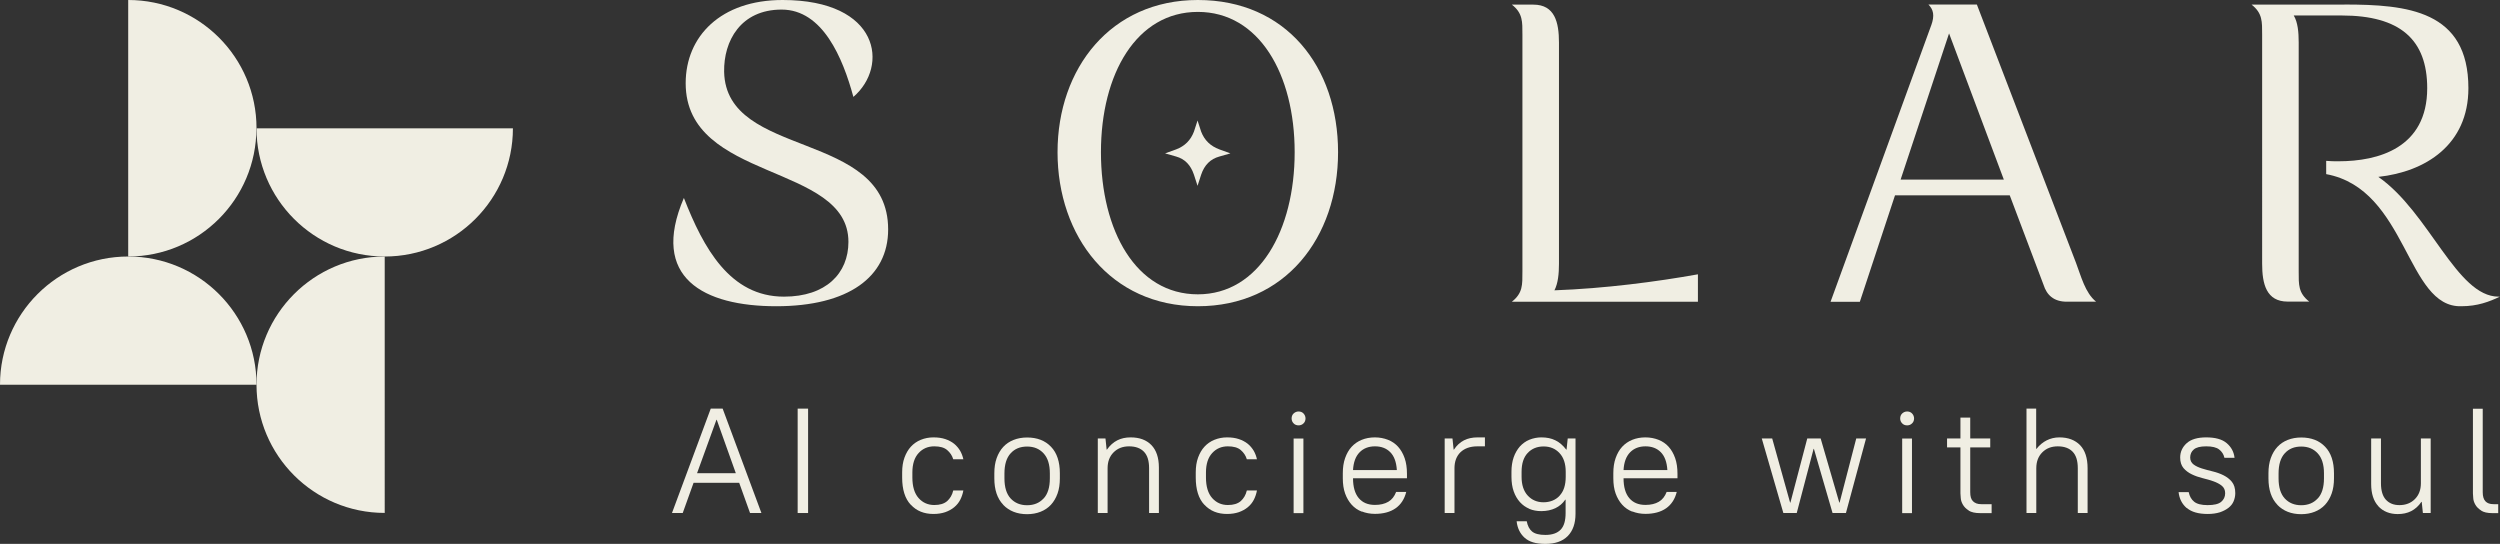 <?xml version="1.0" encoding="UTF-8"?> <svg xmlns="http://www.w3.org/2000/svg" id="_Слой_2" data-name="Слой 2" viewBox="0 0 237.32 51.63"><rect x="0" y="0" width="237.32" height="51.63" fill="#333333" stroke="none"/><defs><style> .cls-1 { fill: #f0eee3; } </style></defs><g id="_Слой_1-2" data-name="Слой 1"><g><path class="cls-1" d="M74.29,0c9.24,0,10.11,6.29,6.72,9.2-1-3.69-2.91-8.29-6.81-8.29s-5.51,2.99-5.46,5.9c.17,8.33,15.57,5.47,15.57,14.97,0,4.51-3.77,7.29-10.63,7.29s-12.02-2.69-8.76-10.28c1.86,4.77,4.38,9.37,9.5,9.37,3.99,0,6.12-2.21,6.12-5.2,0-7.51-15.45-5.68-15.45-15.06,0-4.46,3.34-7.9,9.2-7.9Z"></path><path class="cls-1" d="M113.71,0c8.37,0,13.31,6.34,13.31,14.45s-5.03,14.62-13.31,14.62-13.32-6.64-13.32-14.62S105.46,0,113.71,0Zm0,27.94c5.81,0,9.19-6.07,9.19-13.49s-3.38-13.32-9.19-13.32-9.2,5.86-9.2,13.32,3.34,13.49,9.2,13.49Z"></path><path class="cls-1" d="M144.52,25.77V3.3c0-1.25,.04-2.04-1-2.86h2.04c2.04,0,2.43,1.69,2.43,3.6V25.04c0,.95-.09,1.86-.43,2.52,4.77-.17,9.72-.82,13.62-1.52v2.6h-17.66c1.04-.82,1-1.6,1-2.86Z"></path><path class="cls-1" d="M183.32,2.43c.35-.95,.22-1.52-.26-2h4.6l9.41,24.52c.48,1.26,.87,2.86,1.91,3.69h-2.78c-1.26,0-1.91-.65-2.21-1.6l-3.21-8.5h-10.89l-3.34,10.11h-2.78l9.54-26.2Zm6.9,14.62l-5.2-13.88-4.6,13.88h9.81Z"></path><path class="cls-1" d="M222.56,.43c5.95,0,11.76,.56,11.76,7.94,0,5.38-4.08,7.94-8.55,8.42,4.86,3.39,7.42,11.37,11.41,11.37h.13c-1,.48-2.13,.91-3.65,.91-5.25,.17-5.12-11.11-12.84-12.54v-1.26c.39,.04,.78,.04,1.17,.04,3.78,0,8.42-1.26,8.42-6.94,0-4.6-2.56-6.9-8.12-6.9h-4.55c.39,.65,.47,1.6,.47,2.56V25.77c0,1.26-.04,2.04,1,2.86h-2.04c-2.04,0-2.43-1.69-2.43-3.6V3.3c0-1.25,.04-2.04-1-2.86h8.8Z"></path><g><path class="cls-1" d="M24.35,12.17C24.35,5.45,18.9,0,12.17,0V24.35c6.72,0,12.17-5.45,12.17-12.17Z"></path><path class="cls-1" d="M12.17,24.35c-6.72,0-12.17,5.45-12.17,12.17H24.35c0-6.72-5.45-12.17-12.17-12.17Z"></path><path class="cls-1" d="M24.35,36.52c0,6.72,5.45,12.17,12.17,12.17V24.35c-6.72,0-12.17,5.45-12.17,12.17Z"></path><path class="cls-1" d="M36.52,24.35c6.72,0,12.17-5.45,12.17-12.17H24.35c0,6.72,5.45,12.17,12.17,12.17Z"></path></g><g><path class="cls-1" d="M67.47,38.79h1.13l3.68,9.91h-1.08l-1.03-2.87h-4.33l-1.03,2.87h-1.02l3.68-9.91Zm2.38,6.13l-1.81-5.07h-.03l-1.84,5.07h3.68Z"></path><path class="cls-1" d="M75.72,38.79h.99v9.91h-.99v-9.91Z"></path><path class="cls-1" d="M86.46,47.92c-.55-.58-.82-1.45-.82-2.59v-.48c0-.53,.07-1,.22-1.41s.35-.76,.61-1.04c.26-.28,.57-.5,.94-.65,.37-.15,.77-.23,1.2-.23s.79,.05,1.12,.16c.33,.11,.61,.26,.85,.45,.23,.19,.42,.42,.57,.67,.14,.25,.24,.52,.3,.8h-.96c-.1-.35-.3-.64-.58-.88-.28-.24-.69-.35-1.22-.35-.6,0-1.1,.21-1.49,.64-.39,.42-.59,1.04-.59,1.84v.48c0,.86,.2,1.51,.59,1.95s.89,.66,1.49,.66c.53,0,.93-.12,1.22-.37,.28-.25,.48-.58,.58-1.01h.96c-.06,.32-.16,.62-.3,.89-.14,.27-.33,.5-.57,.7-.24,.2-.52,.35-.85,.47-.33,.11-.7,.17-1.12,.17-.89,0-1.61-.29-2.15-.88Z"></path><path class="cls-1" d="M95.24,47.92c-.57-.59-.85-1.43-.85-2.51v-.48c0-.54,.07-1.02,.22-1.44s.36-.78,.63-1.07c.27-.29,.6-.51,.98-.66,.38-.15,.81-.23,1.28-.23,.95,0,1.71,.29,2.27,.88,.56,.58,.84,1.42,.84,2.52v.48c0,.54-.07,1.02-.22,1.44-.15,.42-.36,.78-.63,1.07-.27,.29-.6,.51-.98,.66-.38,.15-.81,.23-1.28,.23-.94,0-1.7-.3-2.26-.88Zm3.83-.6c.39-.42,.59-1.06,.59-1.91v-.48c0-.84-.2-1.47-.6-1.9-.4-.43-.91-.64-1.56-.64s-1.17,.21-1.56,.64c-.39,.42-.59,1.06-.59,1.91v.48c0,.84,.2,1.48,.59,1.9,.4,.43,.92,.64,1.56,.64s1.17-.21,1.56-.64Z"></path><path class="cls-1" d="M104.2,41.62h.74l.11,1.06h.03c.28-.4,.61-.69,.98-.88,.37-.19,.79-.28,1.27-.28,.84,0,1.49,.24,1.97,.73,.47,.49,.71,1.2,.71,2.13v4.32h-.93v-4.25c0-.71-.16-1.23-.49-1.57-.33-.34-.8-.51-1.41-.51s-1.09,.19-1.47,.57c-.38,.38-.57,.88-.57,1.51v4.25h-.93v-7.08Z"></path><path class="cls-1" d="M114.33,47.92c-.55-.58-.82-1.45-.82-2.59v-.48c0-.53,.07-1,.22-1.41s.35-.76,.61-1.04c.26-.28,.57-.5,.94-.65,.37-.15,.77-.23,1.2-.23s.79,.05,1.12,.16c.33,.11,.61,.26,.85,.45,.23,.19,.42,.42,.57,.67,.14,.25,.24,.52,.3,.8h-.96c-.1-.35-.3-.64-.58-.88-.28-.24-.69-.35-1.22-.35-.6,0-1.1,.21-1.49,.64-.39,.42-.59,1.04-.59,1.84v.48c0,.86,.2,1.51,.59,1.95s.89,.66,1.49,.66c.53,0,.93-.12,1.22-.37,.28-.25,.48-.58,.58-1.01h.96c-.06,.32-.16,.62-.3,.89-.14,.27-.33,.5-.57,.7-.24,.2-.52,.35-.85,.47-.33,.11-.7,.17-1.12,.17-.89,0-1.61-.29-2.15-.88Z"></path><path class="cls-1" d="M122.8,40.19c-.13-.13-.19-.29-.19-.47s.06-.35,.19-.47,.29-.19,.47-.19,.35,.06,.47,.19,.19,.29,.19,.47-.06,.35-.19,.47c-.13,.13-.29,.19-.47,.19s-.35-.06-.47-.19Zm0,1.44h.93v7.08h-.93v-7.08Z"></path><path class="cls-1" d="M129.27,48.57c-.38-.15-.7-.37-.96-.66-.26-.29-.47-.64-.62-1.06-.15-.42-.22-.9-.22-1.45v-.48c0-.54,.07-1.02,.22-1.44s.35-.78,.62-1.07c.27-.29,.59-.51,.96-.66,.37-.15,.79-.23,1.24-.23s.87,.08,1.25,.23c.38,.15,.7,.37,.96,.66,.26,.29,.47,.65,.62,1.08,.15,.43,.22,.93,.22,1.49v.42h-5.12c0,.82,.18,1.45,.54,1.88,.36,.43,.87,.65,1.54,.65,.51,0,.93-.1,1.27-.3,.34-.2,.58-.51,.74-.93h.96c-.17,.68-.51,1.2-1.01,1.55-.5,.35-1.16,.53-1.96,.53-.45,0-.87-.08-1.25-.23Zm-.21-5.63c-.37,.38-.58,.94-.62,1.68h4.16c-.05-.77-.26-1.33-.63-1.7-.37-.37-.85-.55-1.45-.55s-1.09,.19-1.46,.57Z"></path><path class="cls-1" d="M137.14,41.62h.74l.11,1.06h.03c.26-.4,.58-.69,.95-.88,.37-.19,.8-.28,1.3-.28h.69v.85h-.71c-.69,0-1.22,.19-1.61,.56-.38,.37-.57,.88-.57,1.52v4.25h-.93v-7.08Z"></path><path class="cls-1" d="M145.18,48.3c-.35-.15-.65-.36-.9-.64-.25-.28-.45-.62-.59-1.02-.14-.4-.21-.86-.21-1.38v-.48c0-.51,.07-.96,.21-1.37,.14-.4,.34-.74,.59-1.03,.26-.28,.56-.5,.91-.64s.73-.22,1.13-.22c.51,0,.95,.09,1.33,.28,.38,.18,.72,.48,1.03,.88h.03l.11-1.06h.74v7.15c0,.92-.25,1.62-.74,2.12-.5,.5-1.2,.74-2.12,.74s-1.53-.19-1.97-.58c-.43-.39-.69-.91-.76-1.57h.96c.08,.42,.24,.75,.5,.97,.26,.22,.68,.33,1.27,.33,.65,0,1.13-.17,1.45-.5,.32-.33,.47-.86,.47-1.58v-1.27h-.03c-.25,.36-.56,.63-.94,.81-.38,.18-.83,.28-1.34,.28-.42,0-.8-.07-1.15-.22Zm2.87-1.25c.39-.41,.58-1.01,.58-1.79v-.48c0-.76-.2-1.36-.59-1.77-.39-.42-.89-.63-1.51-.63s-1.13,.21-1.51,.62c-.39,.41-.58,1.01-.58,1.79v.48c0,.76,.2,1.36,.59,1.78,.39,.42,.89,.63,1.49,.63s1.14-.2,1.53-.62Z"></path><path class="cls-1" d="M154.95,48.57c-.38-.15-.7-.37-.96-.66-.26-.29-.47-.64-.62-1.06-.15-.42-.22-.9-.22-1.45v-.48c0-.54,.07-1.02,.22-1.44s.35-.78,.62-1.07c.27-.29,.59-.51,.96-.66,.37-.15,.79-.23,1.24-.23s.87,.08,1.25,.23c.38,.15,.7,.37,.96,.66,.26,.29,.47,.65,.62,1.08,.15,.43,.22,.93,.22,1.49v.42h-5.12c0,.82,.18,1.45,.54,1.88,.36,.43,.87,.65,1.54,.65,.51,0,.93-.1,1.27-.3,.34-.2,.58-.51,.74-.93h.96c-.17,.68-.51,1.2-1.01,1.55-.5,.35-1.16,.53-1.96,.53-.45,0-.87-.08-1.25-.23Zm-.21-5.63c-.37,.38-.58,.94-.62,1.68h4.16c-.05-.77-.26-1.33-.63-1.7-.37-.37-.85-.55-1.45-.55s-1.09,.19-1.46,.57Z"></path><path class="cls-1" d="M167.24,41.62h.99l1.7,6.09h.03l1.6-6.09h1.27l1.77,6.09h.03l1.58-6.09h.93l-1.91,7.08h-1.27l-1.77-6.09h-.03l-1.6,6.09h-1.27l-2.05-7.08Z"></path><path class="cls-1" d="M180.57,40.19c-.13-.13-.19-.29-.19-.47s.06-.35,.19-.47,.29-.19,.47-.19,.35,.06,.47,.19,.19,.29,.19,.47-.06,.35-.19,.47c-.13,.13-.29,.19-.47,.19s-.35-.06-.47-.19Zm0,1.44h.93v7.08h-.93v-7.08Z"></path><path class="cls-1" d="M186.89,48.46c-.26-.16-.44-.35-.56-.56-.12-.21-.19-.42-.2-.63-.02-.21-.03-.35-.03-.44v-4.36h-1.27v-.85h1.27v-1.98h.93v1.98h1.9v.85h-1.9v4.25c0,.2,.02,.37,.06,.51,.04,.14,.11,.26,.2,.35s.2,.16,.33,.21c.13,.05,.28,.07,.45,.07h.99v.85h-1.1c-.46,0-.82-.08-1.08-.24Z"></path><path class="cls-1" d="M192.36,38.79h.93v3.82h.03c.28-.36,.61-.63,.97-.81,.36-.18,.76-.28,1.2-.28,.84,0,1.49,.25,1.97,.74,.47,.49,.71,1.22,.71,2.19v4.25h-.93v-4.25c0-.71-.16-1.23-.49-1.57-.33-.34-.8-.51-1.41-.51s-1.09,.19-1.47,.57c-.38,.38-.57,.88-.57,1.51v4.25h-.93v-9.91Z"></path><path class="cls-1" d="M207.58,48.23c-.44-.38-.7-.88-.77-1.51h.96c.08,.39,.25,.69,.51,.9,.26,.22,.69,.33,1.29,.33s1.03-.1,1.28-.31c.25-.21,.38-.48,.38-.82,0-.3-.11-.54-.32-.71-.21-.17-.48-.31-.79-.42s-.66-.21-1.03-.3c-.37-.09-.71-.21-1.02-.36-.32-.15-.58-.35-.79-.59-.21-.25-.32-.58-.32-1.01,0-.54,.21-.99,.62-1.36s1.03-.55,1.85-.55c.87,0,1.52,.18,1.95,.55,.43,.37,.68,.83,.74,1.39h-.96c-.07-.33-.24-.59-.5-.79-.25-.2-.66-.3-1.23-.3s-.94,.1-1.17,.29c-.23,.19-.35,.45-.35,.77,0,.28,.11,.5,.32,.66,.21,.16,.48,.28,.79,.38,.32,.1,.66,.19,1.03,.28,.37,.09,.71,.21,1.03,.37,.31,.16,.58,.36,.79,.62,.21,.26,.32,.62,.32,1.07,0,.28-.06,.54-.16,.78s-.27,.45-.49,.62-.49,.31-.81,.42c-.33,.1-.71,.16-1.15,.16-.89,0-1.55-.19-1.99-.57Z"></path><path class="cls-1" d="M216.19,47.92c-.57-.59-.85-1.43-.85-2.51v-.48c0-.54,.07-1.02,.22-1.44s.36-.78,.63-1.07c.27-.29,.6-.51,.98-.66,.38-.15,.81-.23,1.28-.23,.95,0,1.71,.29,2.27,.88,.56,.58,.84,1.42,.84,2.52v.48c0,.54-.07,1.02-.22,1.44-.15,.42-.36,.78-.63,1.07-.27,.29-.6,.51-.98,.66-.38,.15-.81,.23-1.28,.23-.94,0-1.7-.3-2.26-.88Zm3.83-.6c.39-.42,.59-1.06,.59-1.91v-.48c0-.84-.2-1.47-.6-1.9-.4-.43-.91-.64-1.56-.64s-1.17,.21-1.56,.64c-.39,.42-.59,1.06-.59,1.91v.48c0,.84,.2,1.48,.59,1.9,.4,.43,.92,.64,1.56,.64s1.17-.21,1.56-.64Z"></path><path class="cls-1" d="M225.78,48.06c-.46-.49-.69-1.2-.69-2.12v-4.32h.93v4.25c0,.71,.16,1.23,.47,1.57,.32,.34,.74,.51,1.28,.51,.6,0,1.09-.19,1.47-.57,.38-.38,.57-.88,.57-1.51v-4.25h.93v7.08h-.74l-.11-1.06h-.03c-.27,.4-.6,.69-.97,.88-.37,.19-.8,.28-1.28,.28-.76,0-1.38-.25-1.84-.74Z"></path><path class="cls-1" d="M235.53,48.46c-.25-.16-.43-.34-.55-.55s-.19-.42-.2-.62c-.02-.21-.03-.36-.03-.45v-8.04h.93v7.93c0,.4,.09,.68,.26,.86s.42,.27,.76,.27h.45v.85h-.57c-.45,0-.81-.08-1.05-.24Z"></path></g><path class="cls-1" d="M110.6,14.56l1.05-.38c.82-.31,1.38-.87,1.69-1.69l.34-1.05,.34,1.05c.31,.82,.89,1.38,1.73,1.69l1.05,.38-1.05,.3c-.84,.23-1.42,.8-1.73,1.73l-.34,1.05-.34-1.05c-.31-.93-.87-1.5-1.69-1.73l-1.05-.3Z"></path></g></g></svg> 